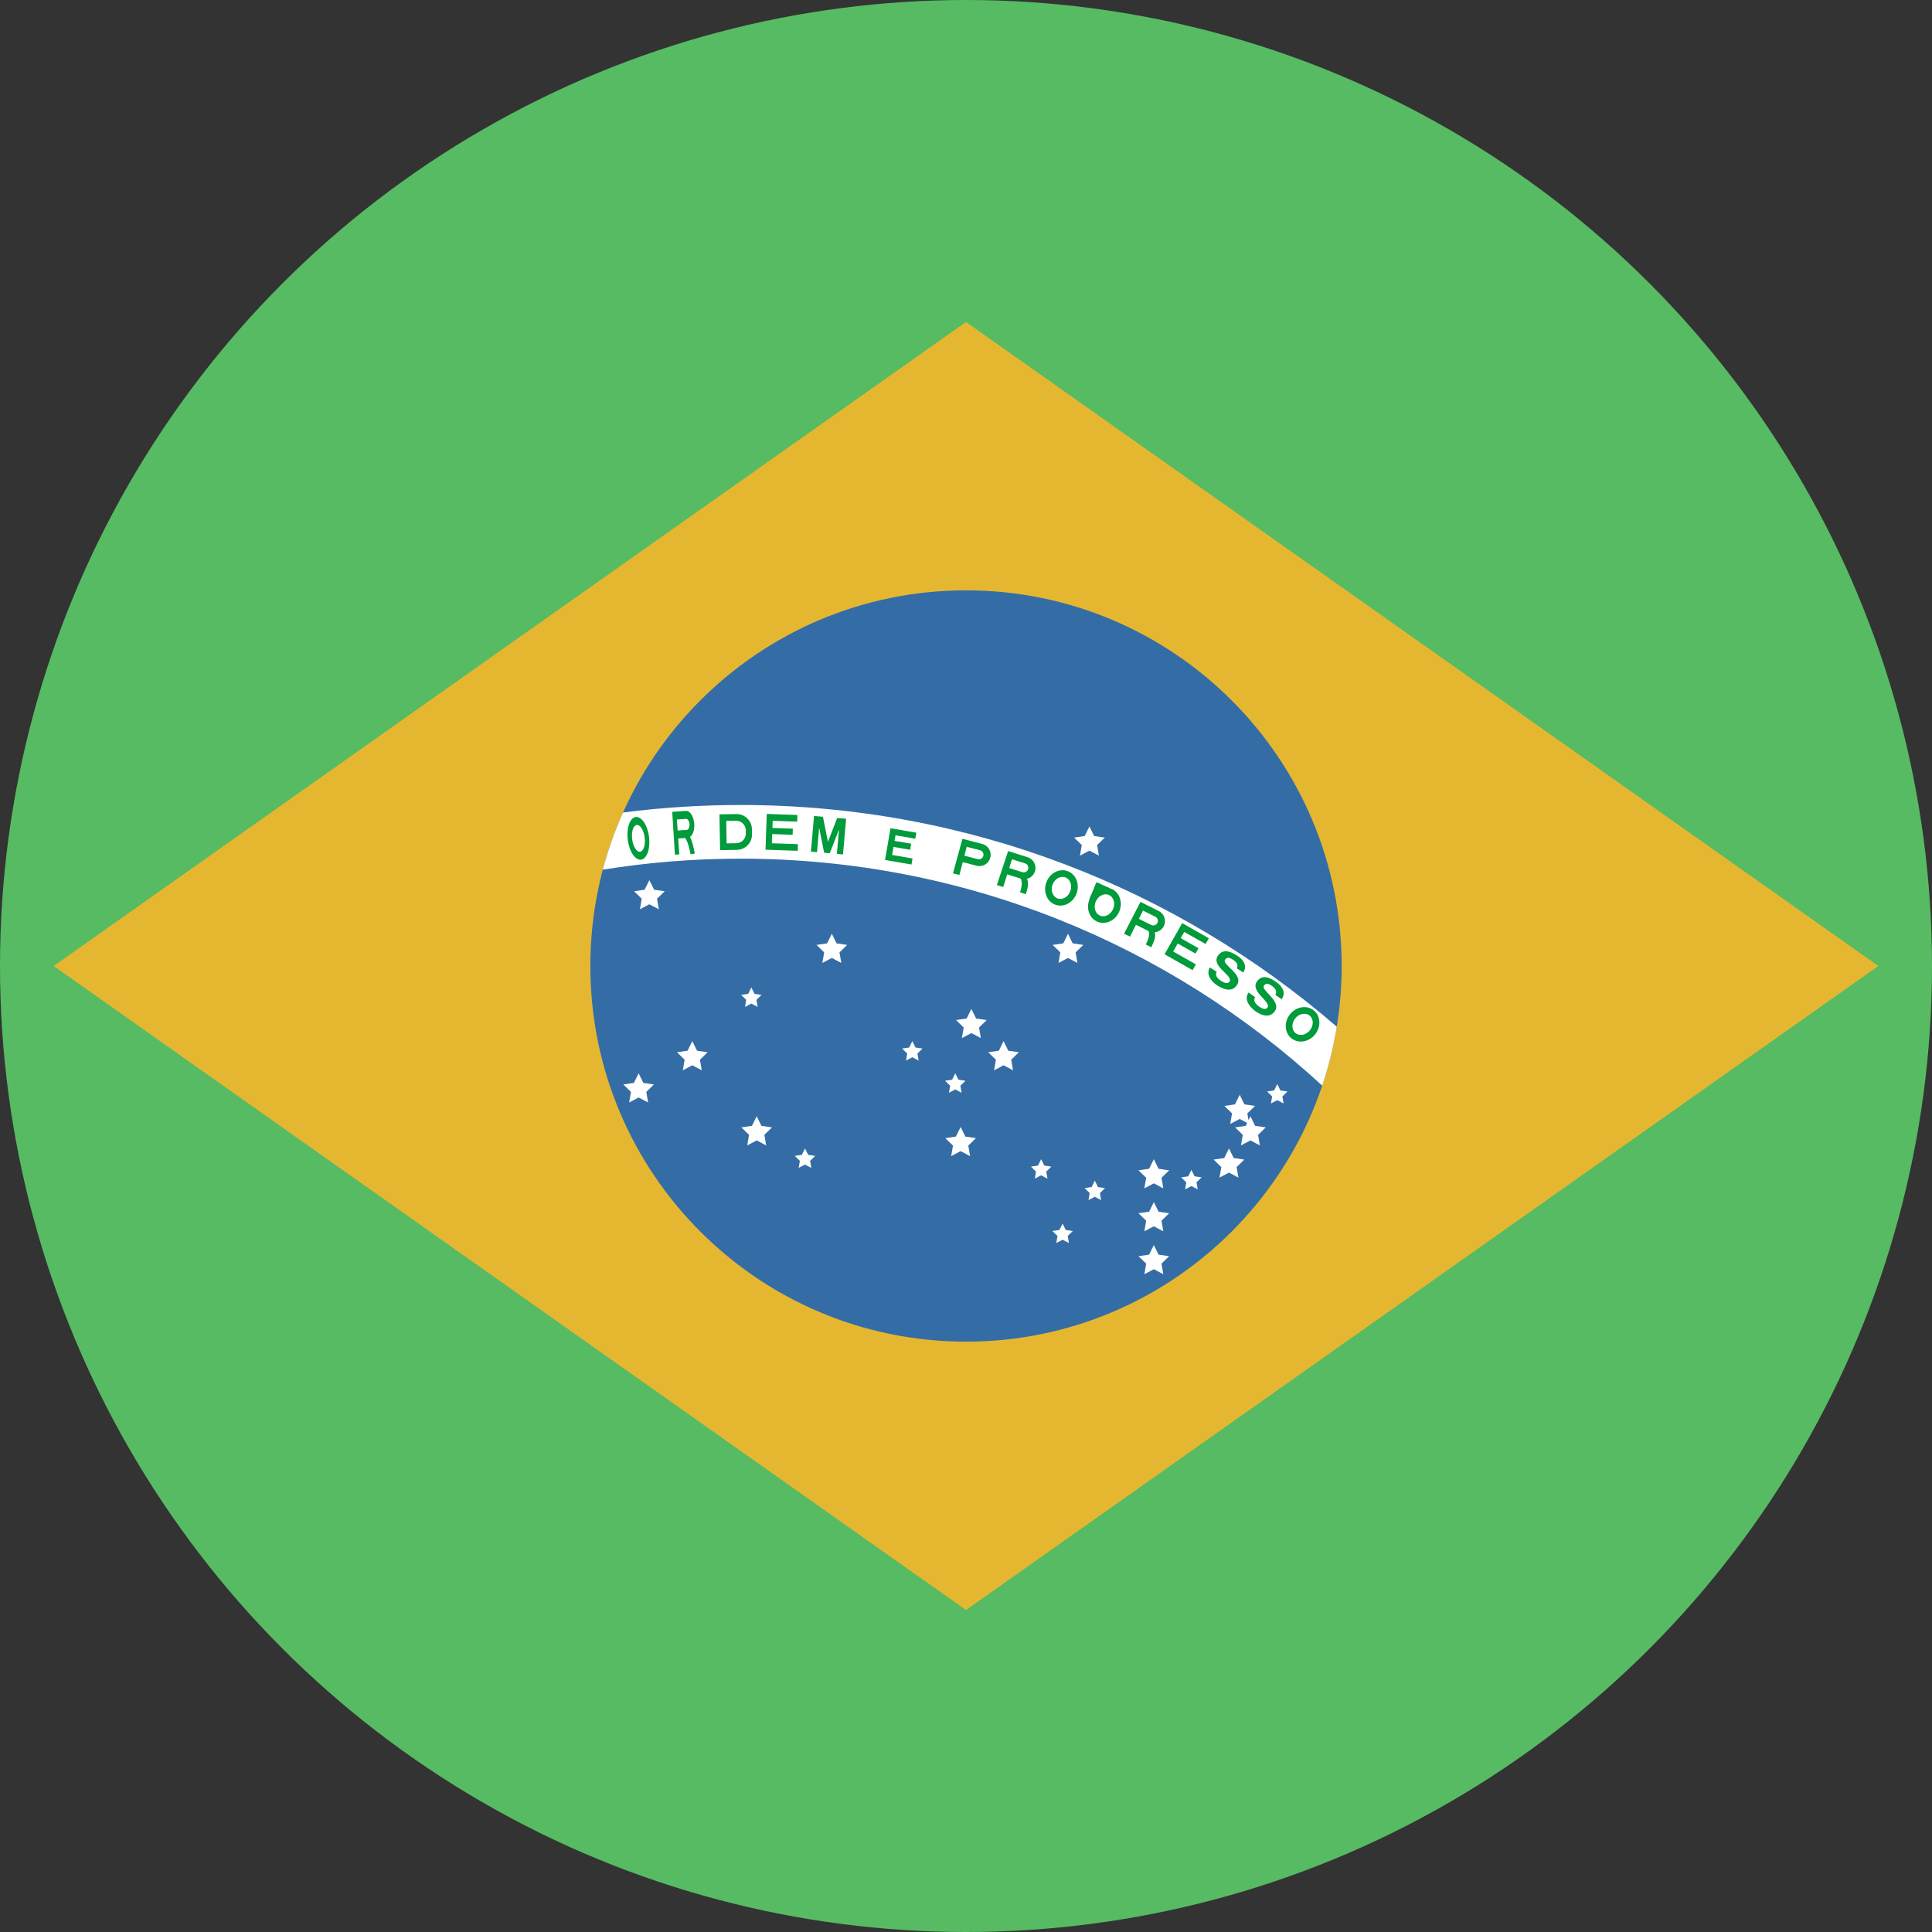 <?xml version="1.0" ?><svg height="180px" version="1.1" viewBox="0 0 180 180" width="180px" xmlns="http://www.w3.org/2000/svg" xmlns:sketch="http://www.bohemiancoding.com/sketch/ns" xmlns:xlink="http://www.w3.org/1999/xlink"><rect x="0" y="0" width="180" height="180" fill="#333333" stroke="none"/><title/><defs/><g fill="none" fill-rule="evenodd" id="Page-1" stroke="none" stroke-width="1"><g id="circle_brazil" transform="translate(-16, 0)"><circle cx="106" cy="90" fill="#57BB63" id="Oval-15-copy" r="90"/><path d="M106,30 L21,90 L106,150 L191,90 L106,30 L106,30 Z" fill="#E5B731" id="Rectangle-87"/><path d="M106,125 C125.33,125 141,109.33 141,90 C141,70.67 125.33,55 106,55 C86.67,55 71,70.67 71,90 C71,109.33 86.67,125 106,125 Z" fill="#346DA6" id="Oval-15-copy-2"/><g fill="#FFFFFF" id="stars" transform="translate(74, 77)"><path d="M58.321,27.362 L58.213,26.732 L58.927,26.036 L57.941,25.893 L57.5,25 L57.059,25.893 L56.073,26.036 L56.787,26.732 L56.618,27.714 L57.5,27.25 L58.196,27.616 L58.059,27.893 L57.073,28.036 L57.787,28.732 L57.618,29.714 L58.5,29.25 L59.382,29.714 L59.213,28.732 L59.927,28.036 L58.941,27.893 L58.5,27 L58.321,27.362 L58.321,27.362 Z M43.5,2.25 L42.618,2.714 L42.787,1.732 L42.073,1.036 L43.059,0.893 L43.5,0 L43.941,0.893 L44.927,1.036 L44.213,1.732 L44.382,2.714 L43.5,2.25 Z M41.5,12.25 L40.618,12.714 L40.787,11.732 L40.073,11.036 L41.059,10.893 L41.5,10 L41.941,10.893 L42.927,11.036 L42.213,11.732 L42.382,12.714 L41.5,12.25 Z M32.5,19.25 L31.618,19.714 L31.787,18.732 L31.073,18.036 L32.059,17.893 L32.5,17 L32.941,17.893 L33.927,18.036 L33.213,18.732 L33.382,19.714 L32.5,19.25 Z M35.5,22.25 L34.618,22.714 L34.787,21.732 L34.073,21.036 L35.059,20.893 L35.5,20 L35.941,20.893 L36.927,21.036 L36.213,21.732 L36.382,22.714 L35.5,22.25 Z M31.5,30.25 L30.618,30.714 L30.787,29.732 L30.073,29.036 L31.059,28.893 L31.5,28 L31.941,28.893 L32.927,29.036 L32.213,29.732 L32.382,30.714 L31.5,30.25 Z M61,25.5 L60.412,25.809 L60.524,25.155 L60.049,24.691 L60.706,24.595 L61,24 L61.294,24.595 L61.951,24.691 L61.476,25.155 L61.588,25.809 L61,25.5 Z M53,33.5 L52.412,33.809 L52.524,33.155 L52.049,32.691 L52.706,32.595 L53,32 L53.294,32.595 L53.951,32.691 L53.476,33.155 L53.588,33.809 L53,33.5 Z M49.5,33.25 L48.618,33.714 L48.787,32.732 L48.073,32.036 L49.059,31.893 L49.5,31 L49.941,31.893 L50.927,32.036 L50.213,32.732 L50.382,33.714 L49.5,33.25 Z M56.5,32.25 L57.382,32.714 L57.213,31.732 L57.927,31.036 L56.941,30.893 L56.5,30 L56.059,30.893 L55.073,31.036 L55.787,31.732 L55.618,32.714 L56.5,32.25 Z M49.5,41.25 L50.382,41.714 L50.213,40.732 L50.927,40.036 L49.941,39.893 L49.5,39 L49.059,39.893 L48.073,40.036 L48.787,40.732 L48.618,41.714 L49.5,41.25 Z M49.5,37.25 L50.382,37.714 L50.213,36.732 L50.927,36.036 L49.941,35.893 L49.5,35 L49.059,35.893 L48.073,36.036 L48.787,36.732 L48.618,37.714 L49.5,37.25 Z M2.5,7.25 L1.618,7.714 L1.787,6.732 L1.073,6.036 L2.059,5.893 L2.5,5 L2.941,5.893 L3.927,6.036 L3.213,6.732 L3.382,7.714 L2.5,7.25 Z M12,16.5 L11.412,16.809 L11.524,16.155 L11.049,15.691 L11.706,15.595 L12,15 L12.294,15.595 L12.951,15.691 L12.476,16.155 L12.588,16.809 L12,16.5 Z M6.5,22.25 L5.618,22.714 L5.787,21.732 L5.073,21.036 L6.059,20.893 L6.5,20 L6.941,20.893 L7.927,21.036 L7.213,21.732 L7.382,22.714 L6.5,22.25 Z M12.5,29.25 L11.618,29.714 L11.787,28.732 L11.073,28.036 L12.059,27.893 L12.5,27 L12.941,27.893 L13.927,28.036 L13.213,28.732 L13.382,29.714 L12.5,29.25 Z M1.5,25.25 L0.618,25.714 L0.787,24.732 L0.073,24.036 L1.059,23.893 L1.5,23 L1.941,23.893 L2.927,24.036 L2.213,24.732 L2.382,25.714 L1.5,25.25 Z M19.5,12.25 L18.618,12.714 L18.787,11.732 L18.073,11.036 L19.059,10.893 L19.5,10 L19.941,10.893 L20.927,11.036 L20.213,11.732 L20.382,12.714 L19.5,12.25 Z M17,31.5 L16.412,31.809 L16.524,31.155 L16.049,30.691 L16.706,30.595 L17,30 L17.294,30.595 L17.951,30.691 L17.476,31.155 L17.588,31.809 L17,31.5 Z M27,21.5 L26.412,21.809 L26.524,21.155 L26.049,20.691 L26.706,20.595 L27,20 L27.294,20.595 L27.951,20.691 L27.476,21.155 L27.588,21.809 L27,21.5 Z M31,24.5 L30.412,24.809 L30.524,24.155 L30.049,23.691 L30.706,23.595 L31,23 L31.294,23.595 L31.951,23.691 L31.476,24.155 L31.588,24.809 L31,24.5 Z M39,32.5 L38.412,32.809 L38.524,32.155 L38.049,31.691 L38.706,31.595 L39,31 L39.294,31.595 L39.951,31.691 L39.476,32.155 L39.588,32.809 L39,32.5 Z M44,34.5 L43.412,34.809 L43.524,34.155 L43.049,33.691 L43.706,33.595 L44,33 L44.294,33.595 L44.951,33.691 L44.476,34.155 L44.588,34.809 L44,34.5 Z M41,38.5 L40.412,38.809 L40.524,38.155 L40.049,37.691 L40.706,37.595 L41,37 L41.294,37.595 L41.951,37.691 L41.476,38.155 L41.588,38.809 L41,38.5 Z" id="Star-39"/></g><g id="text" transform="translate(0, 55)"><path d="M140.545,40.657 C125.648,27.785 106.233,20 85,20 C81.288,20 77.632,20.238 74.045,20.699 C73.28,22.406 72.648,24.186 72.161,26.025 C76.341,25.35 80.63,25 85,25 C105.904,25 124.936,33.018 139.188,46.146 C139.782,44.376 140.239,42.542 140.545,40.657 Z" fill="#FFFFFF" id="Shape"/><g id="Group" transform="translate(74.19, 19.762)"><g fill="#009B3A" id="O" transform="translate(1.216, 3.424) rotate(-7) translate(-1.216, -3.424) translate(0.216, 1.424)"><path d="M1.082,3.93 C1.635,3.93 2.082,3.035 2.082,1.93 C2.082,0.826 1.635,-0.07 1.082,-0.07 C0.53,-0.07 0.082,0.826 0.082,1.93 C0.082,3.035 0.53,3.93 1.082,3.93 M1.082,3.188 C1.407,3.188 1.67,2.625 1.67,1.93 C1.67,1.236 1.407,0.673 1.082,0.673 C0.758,0.673 0.495,1.236 0.495,1.93 C0.495,2.625 0.758,3.188 1.082,3.188" id="Shape"/></g><g fill="#009B3A" id="R" transform="translate(5.486, 2.311) rotate(-4) translate(-5.486, -2.311) translate(4.486, 0.311)"><g id="Group" transform="translate(0, -0)"><path d="M1.087,3.01 L0.439,3.01 L0.439,4.495 L0.027,4.495 L0.058,0.495 L1.328,0.495 C1.714,0.495 2.027,1.058 2.027,1.753 C2.027,2.308 1.826,2.779 1.549,2.946 C1.746,3.381 1.835,4.108 1.885,4.515 L1.485,4.564 C1.435,4.159 1.346,3.437 1.087,3.01 Z M0.439,2.267 L1.296,2.267 C1.454,2.267 1.582,2.037 1.582,1.753 C1.582,1.469 1.454,1.238 1.296,1.238 L0.439,1.238 L0.439,2.267 Z" id="P"/></g></g><g fill="#009B3A" id="D" transform="translate(10.342, 2.537) rotate(-1) translate(-10.342, -2.537) translate(8.842, 1.037)"><path d="M0.024,3.381 L1.595,3.381 C2.384,3.381 3.024,2.741 3.024,1.952 L3.024,1.476 C3.024,1.097 2.873,0.734 2.605,0.466 C2.337,0.198 1.974,0.048 1.595,0.048 L0.024,0.048 L0.024,3.381 L0.024,3.381 Z M0.643,2.762 L1.548,2.762 C2.047,2.762 2.452,2.357 2.452,1.857 L2.452,1.571 C2.452,1.072 2.047,0.667 1.548,0.667 L0.643,0.667 L0.643,2.762 L0.643,2.762 Z" id="Shape"/></g><g fill="#009B3A" id="E" transform="translate(14.671, 2.621) rotate(2) translate(-14.671, -2.621) translate(13.171, 1.121)"><path d="M0.024,3.333 L3.024,3.333 L3.024,2.714 L0.595,2.714 L0.595,1.857 L2.5,1.857 L2.5,1.286 L0.595,1.286 L0.595,0.619 L2.881,0.619 L2.881,0 L0.024,0 L0.024,3.333 L0.024,3.333 Z" id="Shape"/></g><g fill="#009B3A" id="M" transform="translate(18.991, 2.884) rotate(5) translate(-18.991, -2.884) translate(17.491, 1.384)"><path d="M0.024,3.333 L0.595,3.333 L0.595,1.048 L1.262,3.333 L1.786,3.333 L2.452,1.048 L2.452,3.333 L3.024,3.333 L3.024,0 L2.19,0 L1.524,2.286 L0.857,0 L0.024,0 L0.024,3.333 L0.024,3.333 Z" id="Shape"/></g><g fill="#009B3A" id="e" transform="translate(25.964, 4.13) rotate(9.75) translate(-25.964, -4.13) translate(24.464, 2.63)"><path d="M0.036,3 L2.536,3 L2.536,2.429 L0.607,2.429 L0.607,1.667 L2.179,1.667 L2.179,1.095 L0.607,1.095 L0.607,0.571 L2.476,0.571 L2.476,0 L0.036,0 L0.036,3 L0.036,3 Z" id="Shape"/></g><g fill="#009B3A" id="P" transform="translate(32.485, 5.199) rotate(14.5) translate(-32.485, -5.199) translate(30.985, 3.699)"><path d="M0.024,3.333 L0.643,3.333 L0.643,2.095 L1.976,2.095 C2.555,2.095 3.024,1.626 3.024,1.048 C3.024,0.469 2.555,0 1.976,0 L0.071,0 L0.024,3.333 L0.024,3.333 Z M0.643,1.476 L1.929,1.476 C2.165,1.476 2.357,1.284 2.357,1.048 C2.357,0.811 2.165,0.619 1.929,0.619 L0.643,0.619 L0.643,1.476 L0.643,1.476 Z" id="Shape"/></g><g fill="#009B3A" id="R" transform="translate(36.495, 6.867) rotate(17.5) translate(-36.495, -6.867) translate(34.995, 4.867)"><g id="Group"><path d="M0.024,3.333 L0.643,3.333 L0.643,2.095 L1.976,2.095 C2.555,2.095 3.024,1.626 3.024,1.048 C3.024,0.469 2.555,0 1.976,0 L0.071,0 L0.024,3.333 L0.024,3.333 Z M0.643,1.476 L1.929,1.476 C2.165,1.476 2.357,1.284 2.357,1.048 C2.357,0.811 2.165,0.619 1.929,0.619 L0.643,0.619 L0.643,1.476 L0.643,1.476 Z" id="P"/><path d="M2.857,3.333 C2.857,2.857 2.857,1.81 2.143,1.81 L1.238,1.81 C2.286,1.81 2.286,2.857 2.286,3.333" id="Shape"/></g></g><g fill="#009B3A" id="O" transform="translate(40.738, 7.798) rotate(20.5) translate(-40.738, -7.798) translate(39.238, 6.298)"><path d="M1.524,3.333 C2.352,3.333 3.024,2.587 3.024,1.667 C3.024,0.746 2.352,0 1.524,0 C0.695,0 0.024,0.746 0.024,1.667 C0.024,2.587 0.695,3.333 1.524,3.333 M1.524,2.714 C2.01,2.714 2.405,2.245 2.405,1.667 C2.405,1.088 2.01,0.619 1.524,0.619 C1.037,0.619 0.643,1.088 0.643,1.667 C0.643,2.245 1.037,2.714 1.524,2.714" id="Shape"/></g><g id="G" transform="translate(44.751, 9.418) rotate(23.5) translate(-44.751, -9.418) translate(43.251, 7.918)"><g id="Group"><g id="Clipped"><g id="Shape"><path d="M0.024,3.333 L0.024,0 L3.024,0 L3.024,3.333 L0.024,3.333 L0.024,3.333 Z M1.524,1.095 L1.524,1.667 L3.024,1.667 L3.024,1.095 L1.524,1.095 L1.524,1.095 Z" id="path-5"/></g><path d="M1.524,3.333 C2.352,3.333 3.024,2.587 3.024,1.667 C3.024,0.746 2.352,0 1.524,0 C0.695,0 0.024,0.746 0.024,1.667 C0.024,2.587 0.695,3.333 1.524,3.333 M1.524,2.714 C2.01,2.714 2.405,2.245 2.405,1.667 C2.405,1.088 2.01,0.619 1.524,0.619 C1.037,0.619 0.643,1.088 0.643,1.667 C0.643,2.245 1.037,2.714 1.524,2.714" fill="#009B3A" id="O"/></g><rect fill="#009B3A" height="0.476" id="Rectangle" width="1.262" x="0" y="0"/><rect fill="#009B3A" height="1.667" id="Rectangle" width="0.476" x="0" y="0"/></g></g><g fill="#009B3A" id="R" transform="translate(48.451, 11.694) rotate(26.5) translate(-48.451, -11.694) translate(46.951, 9.694)"><g id="Group"><path d="M0.024,3.333 L0.643,3.333 L0.643,2.095 L1.976,2.095 C2.555,2.095 3.024,1.626 3.024,1.048 C3.024,0.469 2.555,0 1.976,0 L0.071,0 L0.024,3.333 L0.024,3.333 Z M0.643,1.476 L1.929,1.476 C2.165,1.476 2.357,1.284 2.357,1.048 C2.357,0.811 2.165,0.619 1.929,0.619 L0.643,0.619 L0.643,1.476 L0.643,1.476 Z" id="P"/><path d="M2.857,3.333 C2.857,2.857 2.857,1.81 2.143,1.81 L1.238,1.81 C2.286,1.81 2.286,2.857 2.286,3.333" id="Shape"/></g></g><g fill="#009B3A" id="E" transform="translate(52.496, 13.277) rotate(29.5) translate(-52.496, -13.277) translate(50.996, 11.777)"><path d="M0.024,3.333 L3.024,3.333 L3.024,2.714 L0.595,2.714 L0.595,1.857 L2.5,1.857 L2.5,1.286 L0.595,1.286 L0.595,0.619 L2.881,0.619 L2.881,0 L0.024,0 L0.024,3.333 L0.024,3.333 Z" id="Shape"/></g><g fill="#009B3A" id="S" transform="translate(56.232, 15.465) rotate(32.5) translate(-56.232, -15.465) translate(54.732, 13.965)"><path d="M0.774,2.333 C0.774,2.667 1.095,2.833 1.571,2.833 C2.048,2.833 2.273,2.679 2.274,2.464 C2.274,1.786 0.048,2.214 0.06,1.024 C0.071,-1.2490009e-15 1.238,0.048 1.667,0.048 C2.095,0.048 2.905,0.238 2.893,1.06 L2.167,1.06 C2.167,0.702 1.833,0.571 1.452,0.571 C1.083,0.571 0.821,0.631 0.821,0.976 C0.81,1.536 3.024,1.167 3.024,2.345 C3.024,3.214 2.167,3.381 1.524,3.381 C0.976,3.381 0.021,3.167 0.024,2.333 C0.024,2.333 0.021,3.167 0.024,2.333 L0.774,2.333 L0.774,2.333 Z" id="Shape"/></g><g fill="#009B3A" id="S" transform="translate(59.823, 17.885) rotate(35.5) translate(-59.823, -17.885) translate(58.323, 16.385)"><path d="M0.774,2.333 C0.774,2.667 1.095,2.833 1.571,2.833 C2.048,2.833 2.273,2.679 2.274,2.464 C2.274,1.786 0.048,2.214 0.06,1.024 C0.071,-1.2490009e-15 1.238,0.048 1.667,0.048 C2.095,0.048 2.905,0.238 2.893,1.06 L2.167,1.06 C2.167,0.702 1.833,0.571 1.452,0.571 C1.083,0.571 0.821,0.631 0.821,0.976 C0.81,1.536 3.024,1.167 3.024,2.345 C3.024,3.214 2.167,3.381 1.524,3.381 C0.976,3.381 0.021,3.167 0.024,2.333 C0.024,2.333 0.021,3.167 0.024,2.333 L0.774,2.333 L0.774,2.333 Z" id="Shape"/></g><g fill="#009B3A" id="O" transform="translate(63.257, 20.526) rotate(38.5) translate(-63.257, -20.526) translate(61.757, 19.026)"><path d="M1.521,3.338 C2.349,3.338 3.021,2.591 3.021,1.671 C3.021,0.75 2.349,0.004 1.521,0.004 C0.692,0.004 0.021,0.75 0.021,1.671 C0.021,2.591 0.692,3.338 1.521,3.338 M1.521,2.718 C2.007,2.718 2.402,2.249 2.402,1.671 C2.402,1.092 2.007,0.623 1.521,0.623 C1.034,0.623 0.64,1.092 0.64,1.671 C0.64,2.249 1.034,2.718 1.521,2.718" id="Shape"/></g></g></g></g></g></svg>